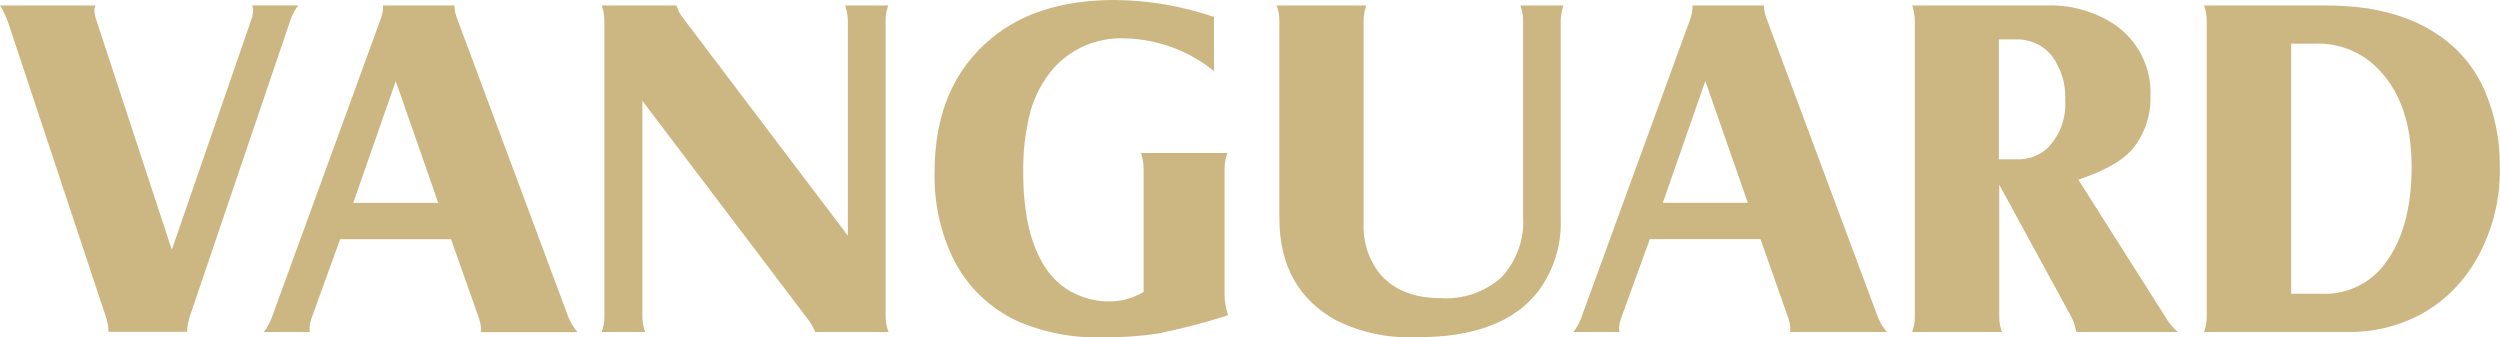 <?xml version="1.0" encoding="UTF-8"?> <svg xmlns="http://www.w3.org/2000/svg" id="Camada_2" data-name="Camada 2" viewBox="0 0 260.01 35.09"><defs><style> .cls-1 { fill: #ccb782; } </style></defs><g id="Camada_1-2" data-name="Camada 1"><g id="Grupo_3927" data-name="Grupo 3927"><path id="Caminho_1047" data-name="Caminho 1047" class="cls-1" d="M0,.57h9.91c-.05.17-.09.35-.1.53.03.36.1.71.23,1.05l7.83,23.83L26.12,2.09c.12-.31.19-.64.2-.98,0-.18-.04-.37-.08-.55h4.77c-.35.48-.63,1.01-.82,1.57l-10.47,30.84c-.16.5-.25,1.02-.26,1.54h-8.16c-.03-.52-.12-1.04-.28-1.54L.82,2.26C.61,1.67.34,1.1,0,.57h0ZM35.38,24.88h11.53l2.86,8.09c.15.39.24.8.26,1.22,0,.08-.01.19-.03.35h10.06c-.4-.47-.72-1-.95-1.57L47.55,1.96c-.18-.44-.27-.92-.28-1.39h-7.44v.3c-.02.4-.11.8-.26,1.17l-11.28,30.92c-.2.56-.49,1.09-.85,1.57h4.78c-.02-.18-.02-.31-.02-.4.02-.4.1-.8.25-1.17l2.93-8.09h0ZM36.74,21.1l4.42-12.66,4.42,12.66h-8.83ZM66.81,10.5v22.37c0,.57.1,1.13.28,1.66h-4.51c.19-.53.29-1.1.28-1.66V2.24c0-.57-.09-1.13-.28-1.67h7.77c.17.53.44,1.02.8,1.45l17.03,22.49V2.24c0-.57-.1-1.13-.28-1.67h4.49c-.21.53-.3,1.1-.28,1.67v30.68c0,.55.1,1.1.3,1.61h-7.62c-.22-.54-.53-1.04-.89-1.49l-17.08-22.54h0ZM126.26,1.77v5.62c-2.63-2.13-5.9-3.33-9.29-3.4-2.81-.12-5.52,1.02-7.4,3.11-1.12,1.3-1.94,2.84-2.4,4.49-.54,2.09-.79,4.24-.75,6.4,0,4.49.87,7.92,2.59,10.25.72.98,1.67,1.77,2.77,2.29,1.13.55,2.36.83,3.62.82,1.25,0,2.47-.34,3.54-.99v-12.79c0-.57-.09-1.13-.28-1.66h8.98c-.18.54-.27,1.1-.28,1.66v12.96c0,.77.12,1.53.36,2.26-2.36.76-4.76,1.38-7.18,1.88-1.9.3-3.83.43-5.75.41-3.09.11-6.16-.46-8.99-1.69-2.86-1.33-5.19-3.58-6.62-6.4-1.38-2.83-2.06-5.95-1.98-9.1,0-6.01,1.96-10.63,5.88-13.88C106.29,1.33,110.59,0,115.96,0c3.51.03,6.98.63,10.3,1.76h0ZM162.6.57c-.18.54-.28,1.1-.28,1.67v20.6c.09,2.68-.74,5.31-2.34,7.46-2.48,3.19-6.67,4.78-12.58,4.77-2.91.14-5.8-.46-8.41-1.74-3.95-2.17-5.93-5.72-5.93-10.64V2.24c.01-.57-.08-1.13-.28-1.67h9.32c-.19.53-.29,1.1-.28,1.67v20.93c-.09,1.84.45,3.65,1.55,5.13,1.44,1.81,3.6,2.71,6.49,2.71,2.32.15,4.6-.64,6.33-2.2,1.57-1.71,2.37-3.99,2.22-6.31V2.24c0-.57-.09-1.13-.28-1.67h4.49ZM171.59,24.87l-2.94,8.09c-.15.37-.23.77-.26,1.17,0,.13.01.27.03.4h-4.78c.37-.47.65-1,.85-1.57l11.28-30.92c.14-.38.23-.77.25-1.17v-.3h7.44c0,.48.1.95.28,1.39l11.56,31c.22.57.54,1.1.94,1.57h-10.06c.02-.12.02-.23.02-.35-.02-.42-.1-.83-.25-1.22l-2.85-8.09h-11.53ZM172.95,21.09h8.83l-4.42-12.66-4.42,12.66h0ZM207.93,19.23v13.64c-.01.57.08,1.13.28,1.66h-9.34c.2-.53.29-1.1.28-1.66V2.24c0-.57-.09-1.13-.28-1.67h13.99c2.48-.09,4.92.59,7,1.94,2.48,1.66,3.92,4.49,3.8,7.47.06,2.02-.61,3.99-1.9,5.55-1.03,1.2-2.89,2.25-5.6,3.16l9.08,14.32c.33.57.76,1.08,1.26,1.52h-10.56c-.08-.55-.26-1.08-.51-1.57l-7.49-13.73h0ZM207.9,16.57h1.79c1.18.06,2.33-.35,3.21-1.12,1.32-1.32,2.01-3.14,1.89-5,.09-1.66-.4-3.29-1.38-4.63-.91-1.14-2.3-1.77-3.75-1.72h-1.77v12.47h0ZM229.24.57h12.73c4.69,0,8.52.99,11.48,2.97,2.28,1.48,4.05,3.63,5.08,6.14.98,2.39,1.48,4.95,1.46,7.54.11,3.8-.94,7.55-3.03,10.72-1.38,2.07-3.25,3.76-5.46,4.9-2.25,1.14-4.75,1.72-7.28,1.69h-14.99c.19-.53.29-1.1.28-1.66V2.24c0-.57-.09-1.13-.28-1.67h0ZM238.28,30.55h3.11c2.42.13,4.77-.88,6.34-2.73,2.06-2.47,3.09-5.96,3.09-10.47,0-4.66-1.29-8.18-3.86-10.55-1.68-1.53-3.89-2.35-6.16-2.26h-2.51v26.02h0Z"></path></g></g></svg> 